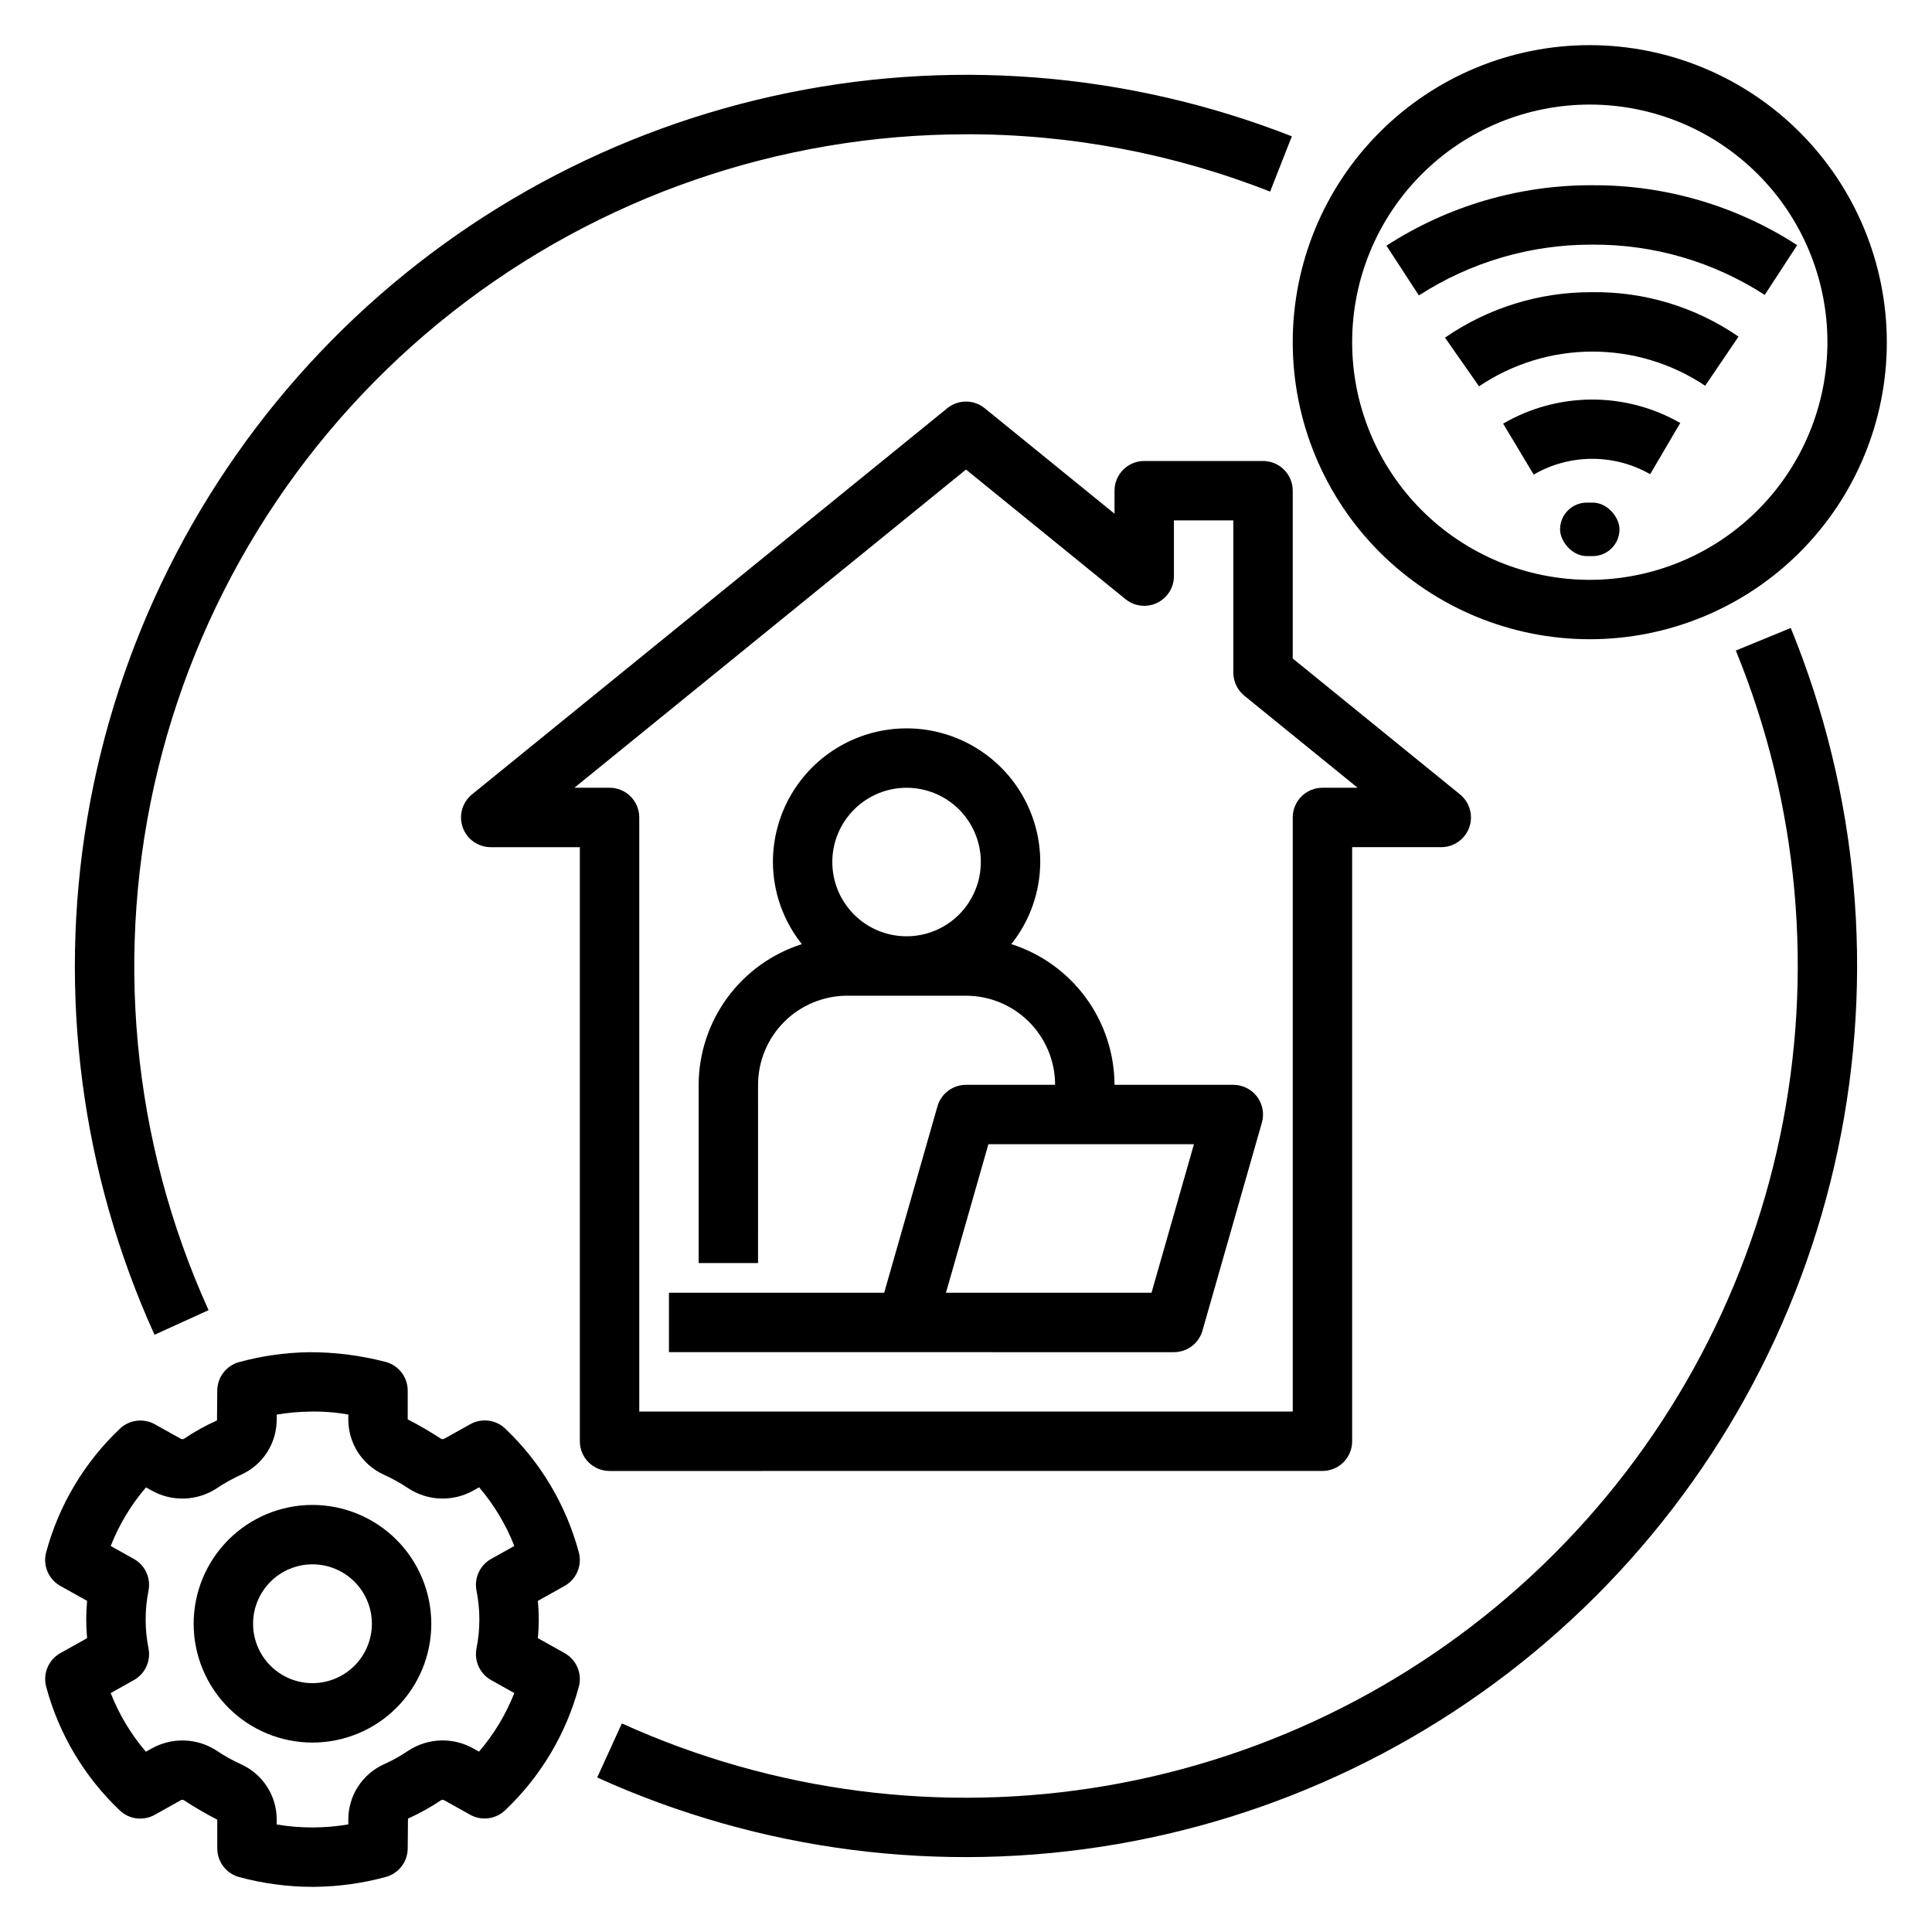 <?xml version="1.0" encoding="UTF-8"?>
<!-- Uploaded to: SVG Find, www.svgrepo.com, Generator: SVG Find Mixer Tools -->
<svg fill="#000000" width="800px" height="800px" version="1.1" viewBox="144 144 512 512" xmlns="http://www.w3.org/2000/svg">
 <g>
  <path d="m526.94 233.48 9.02 12.898c8.844-5.973 19.27-9.176 29.941-9.203 10.672-0.027 21.113 3.125 29.988 9.051l8.84-13.023c-11.449-7.875-25.066-11.988-38.961-11.77-13.867-0.039-27.418 4.164-38.828 12.047z"/>
  <path d="m565.71 193.09c-19.262-0.016-38.113 5.547-54.285 16.012l8.594 13.191c13.633-8.809 29.523-13.484 45.754-13.461h0.328-0.004c16.164-0.086 32 4.547 45.574 13.324l8.602-13.191c-16.133-10.445-34.957-15.961-54.176-15.875z"/>
  <path d="m542.35 256.27 8.094 13.5c9.535-5.535 21.293-5.574 30.863-0.102l7.973-13.574v-0.004c-7.148-4.094-15.25-6.234-23.488-6.203-8.238 0.031-16.324 2.234-23.441 6.383z"/>
  <path d="m494.46 533.82c2.09 0 4.094-0.828 5.57-2.305 1.477-1.477 2.305-3.481 2.305-5.57v-157.44h23.617-0.004c3.336 0 6.305-2.102 7.422-5.242 1.113-3.141 0.129-6.641-2.457-8.742l-44.324-36.008v-44.473c0-2.09-0.828-4.09-2.305-5.566-1.477-1.477-3.477-2.309-5.566-2.305h-31.488c-2.086-0.004-4.09 0.828-5.566 2.305-1.477 1.477-2.305 3.477-2.305 5.566v6.098l-34.398-27.953c-2.891-2.352-7.035-2.352-9.926 0l-125.95 102.34c-2.586 2.102-3.57 5.602-2.457 8.742 1.117 3.141 4.09 5.242 7.422 5.242h23.617v157.44c-0.004 2.09 0.828 4.094 2.305 5.57 1.477 1.477 3.477 2.305 5.566 2.305zm-198.24-181.06 103.78-84.324 42.27 34.348c2.356 1.918 5.606 2.305 8.348 1 2.742-1.309 4.488-4.074 4.484-7.109v-14.762h15.742v40.344h0.004c0 2.371 1.07 4.617 2.91 6.113l30.023 24.391h-9.32c-2.086 0-4.09 0.828-5.566 2.305-1.477 1.477-2.305 3.481-2.305 5.566v157.44h-173.18v-157.44c0-2.086-0.828-4.09-2.305-5.566-1.477-1.477-3.481-2.305-5.566-2.305z"/>
  <path d="m564.52 277.2h1.574c3.914 0 7.086 3.914 7.086 7.086 0 3.914-3.172 7.086-7.086 7.086h-1.574c-3.914 0-7.086-3.914-7.086-7.086 0-3.914 3.172-7.086 7.086-7.086z"/>
  <path d="m477.13 434.62c-1.492-1.973-3.816-3.129-6.285-3.129h-31.488c-0.031-8.312-2.695-16.398-7.609-23.098s-11.828-11.668-19.746-14.191c4.938-6.18 7.641-13.844 7.676-21.754 0-12.656-6.754-24.348-17.715-30.676-10.957-6.328-24.461-6.328-35.422 0-10.961 6.328-17.711 18.02-17.711 30.676 0.031 7.91 2.734 15.574 7.672 21.754-7.918 2.523-14.828 7.492-19.746 14.191-4.914 6.699-7.578 14.785-7.609 23.098v47.23h15.742l0.004-47.23c0.008-6.262 2.496-12.266 6.926-16.691 4.426-4.43 10.43-6.918 16.691-6.926h31.488c6.262 0.008 12.262 2.496 16.691 6.926 4.426 4.426 6.918 10.43 6.922 16.691h-23.613c-3.516 0-6.606 2.328-7.57 5.711l-14.113 49.391h-57.039v15.742l133.82 0.004c3.516 0 6.606-2.332 7.57-5.715l15.742-55.105v0.004c0.68-2.375 0.203-4.934-1.281-6.902zm-92.879-42.492c-5.219 0-10.227-2.07-13.914-5.762-3.691-3.691-5.766-8.699-5.766-13.918s2.074-10.223 5.766-13.914c3.688-3.691 8.695-5.766 13.914-5.766s10.227 2.074 13.918 5.766c3.688 3.691 5.762 8.695 5.762 13.914-0.004 5.219-2.078 10.223-5.769 13.91-3.688 3.691-8.691 5.766-13.91 5.769zm64.91 94.465h-54.473l11.246-39.359h54.473z"/>
  <path d="m293.63 582.09-7.086-3.961c0.152-1.66 0.23-3.309 0.23-4.941 0-1.637-0.078-3.285-0.23-4.941l7.082-3.961c3.144-1.758 4.695-5.422 3.769-8.902-3.359-12.516-10.105-23.863-19.5-32.789-2.5-2.375-6.258-2.848-9.27-1.168l-6.828 3.82h0.004c-0.242 0.133-0.523 0.176-0.793 0.125-2.894-1.898-5.883-3.644-8.961-5.227v-7.621c0-3.562-2.391-6.68-5.832-7.602-6.637-1.734-13.473-2.598-20.332-2.574-6.238 0.098-12.445 0.973-18.469 2.606-3.441 0.922-5.832 4.039-5.836 7.602l-0.07 7.863h0.004c-3.102 1.402-6.078 3.062-8.898 4.961-0.266 0.047-0.543 0-0.777-0.133l-6.801-3.797c-3.012-1.68-6.762-1.203-9.262 1.168-9.41 8.914-16.172 20.25-19.543 32.766-0.926 3.481 0.625 7.144 3.766 8.902l7.086 3.961c-0.152 1.66-0.23 3.309-0.23 4.941 0 1.637 0.078 3.285 0.23 4.941l-7.082 3.961c-3.141 1.758-4.691 5.422-3.766 8.902 3.352 12.516 10.102 23.863 19.5 32.785 2.5 2.379 6.254 2.852 9.266 1.168l6.828-3.82c0.23-0.16 0.523-0.203 0.793-0.121 2.891 1.895 5.883 3.641 8.957 5.227v7.617c0 3.562 2.394 6.684 5.836 7.606 6.312 1.703 12.824 2.57 19.367 2.582 0.32 0 0.641-0.008 0.965-0.008 6.238-0.098 12.441-0.973 18.469-2.606 3.438-0.926 5.832-4.043 5.832-7.606l0.07-7.863c3.102-1.402 6.078-3.059 8.902-4.957 0.266-0.066 0.543-0.02 0.773 0.129l6.801 3.797v0.004c3.008 1.676 6.762 1.203 9.262-1.172 9.41-8.91 16.172-20.25 19.543-32.762 0.926-3.481-0.625-7.144-3.769-8.902zm-23.367-16.613h0.004c1.023 5.09 1.023 10.332 0 15.422-0.637 3.328 0.934 6.691 3.891 8.348l6.137 3.43h0.004c-2.231 5.66-5.394 10.91-9.355 15.527l-1.477-0.824c-2.648-1.5-5.656-2.242-8.695-2.144-3.043 0.098-5.996 1.031-8.539 2.699-2.094 1.406-4.301 2.637-6.602 3.676-2.793 1.285-5.156 3.348-6.812 5.941-1.652 2.59-2.523 5.606-2.512 8.68v1.254c-6.281 1.066-12.695 1.074-18.98 0.023v-1.277c0.012-3.074-0.859-6.09-2.512-8.68-1.656-2.594-4.019-4.656-6.812-5.941-2.293-1.035-4.496-2.262-6.582-3.668-2.551-1.664-5.508-2.598-8.551-2.695-3.047-0.102-6.059 0.641-8.711 2.133l-1.5 0.84c-3.957-4.625-7.106-9.879-9.324-15.543l6.137-3.43c2.961-1.656 4.531-5.019 3.894-8.348-1.023-5.09-1.023-10.332 0-15.422 0.637-3.332-0.934-6.695-3.894-8.348l-6.137-3.43c2.231-5.66 5.394-10.91 9.355-15.527l1.473 0.824v-0.004c2.648 1.496 5.656 2.234 8.695 2.137 3.043-0.098 5.996-1.027 8.543-2.688 2.094-1.41 4.301-2.637 6.602-3.676 2.793-1.285 5.156-3.348 6.812-5.941 1.652-2.594 2.523-5.606 2.512-8.68v-1.254c2.894-0.496 5.824-0.762 8.758-0.801 3.426-0.082 6.848 0.18 10.223 0.777v1.277c-0.012 3.074 0.859 6.086 2.512 8.68s4.019 4.656 6.812 5.941c2.293 1.035 4.492 2.258 6.582 3.66 2.547 1.668 5.504 2.602 8.551 2.703 3.043 0.098 6.059-0.641 8.711-2.137l1.5-0.84v0.004c3.953 4.625 7.106 9.879 9.324 15.543l-6.137 3.43h-0.004c-2.957 1.652-4.527 5.016-3.891 8.348z"/>
  <path d="m226.81 542.82c-8.352 0-16.359 3.32-22.266 9.223-5.902 5.906-9.223 13.914-9.223 22.266 0 8.352 3.32 16.359 9.223 22.266 5.906 5.906 13.914 9.223 22.266 9.223s16.363-3.316 22.266-9.223c5.906-5.906 9.223-13.914 9.223-22.266-0.008-8.348-3.328-16.352-9.23-22.254-5.902-5.902-13.906-9.223-22.258-9.234zm0 47.23v0.004c-4.176 0-8.18-1.66-11.133-4.613-2.949-2.953-4.609-6.957-4.609-11.133 0-4.176 1.66-8.18 4.609-11.133 2.953-2.953 6.957-4.609 11.133-4.609s8.18 1.656 11.133 4.609c2.953 2.953 4.613 6.957 4.613 11.133-0.004 4.176-1.664 8.176-4.617 11.129-2.953 2.949-6.953 4.609-11.129 4.617z"/>
  <path d="m604.01 316.4c16.715 40.867 20.781 85.812 11.664 129.02-9.117 43.203-30.992 82.676-62.797 113.31-31.805 30.629-72.07 51.008-115.59 58.496-43.516 7.488-88.281 1.738-128.49-16.504l-6.527 14.328v0.004c43.086 19.539 91.047 25.699 137.67 17.676 46.625-8.02 89.766-29.855 123.84-62.672 34.074-32.82 57.516-75.113 67.281-121.4 9.77-46.289 5.418-94.449-12.492-138.24z"/>
  <path d="m565.31 155.96c-20.879 0-40.902 8.293-55.664 23.059-14.766 14.762-23.059 34.785-23.059 55.664 0 20.875 8.293 40.898 23.059 55.664 14.762 14.762 34.785 23.055 55.664 23.055 20.875 0 40.898-8.293 55.664-23.055 14.762-14.766 23.055-34.789 23.055-55.664-0.023-20.871-8.324-40.883-23.082-55.641-14.758-14.754-34.77-23.059-55.637-23.082zm0 141.7v0.004c-16.703 0-32.723-6.637-44.531-18.445-11.812-11.812-18.445-27.832-18.445-44.531 0-16.703 6.633-32.723 18.445-44.531 11.809-11.812 27.828-18.445 44.531-18.445 16.699 0 32.719 6.633 44.531 18.445 11.809 11.809 18.445 27.828 18.445 44.531-0.02 16.695-6.66 32.703-18.469 44.508-11.805 11.809-27.812 18.449-44.508 18.469z"/>
  <path d="m400 179.58c27.582-0.047 54.922 5.109 80.594 15.199l5.758-14.652c-43.77-17.16-91.668-20.871-137.56-10.656-45.895 10.211-87.695 33.883-120.06 67.984-32.363 34.102-53.816 77.086-61.617 123.45s-1.594 94 17.832 136.82l14.328-6.519c-20.391-44.957-25.105-95.461-13.395-143.42 11.715-47.957 39.18-90.598 78-121.09 38.82-30.496 86.754-47.082 136.12-47.109z"/>
 </g>
</svg>